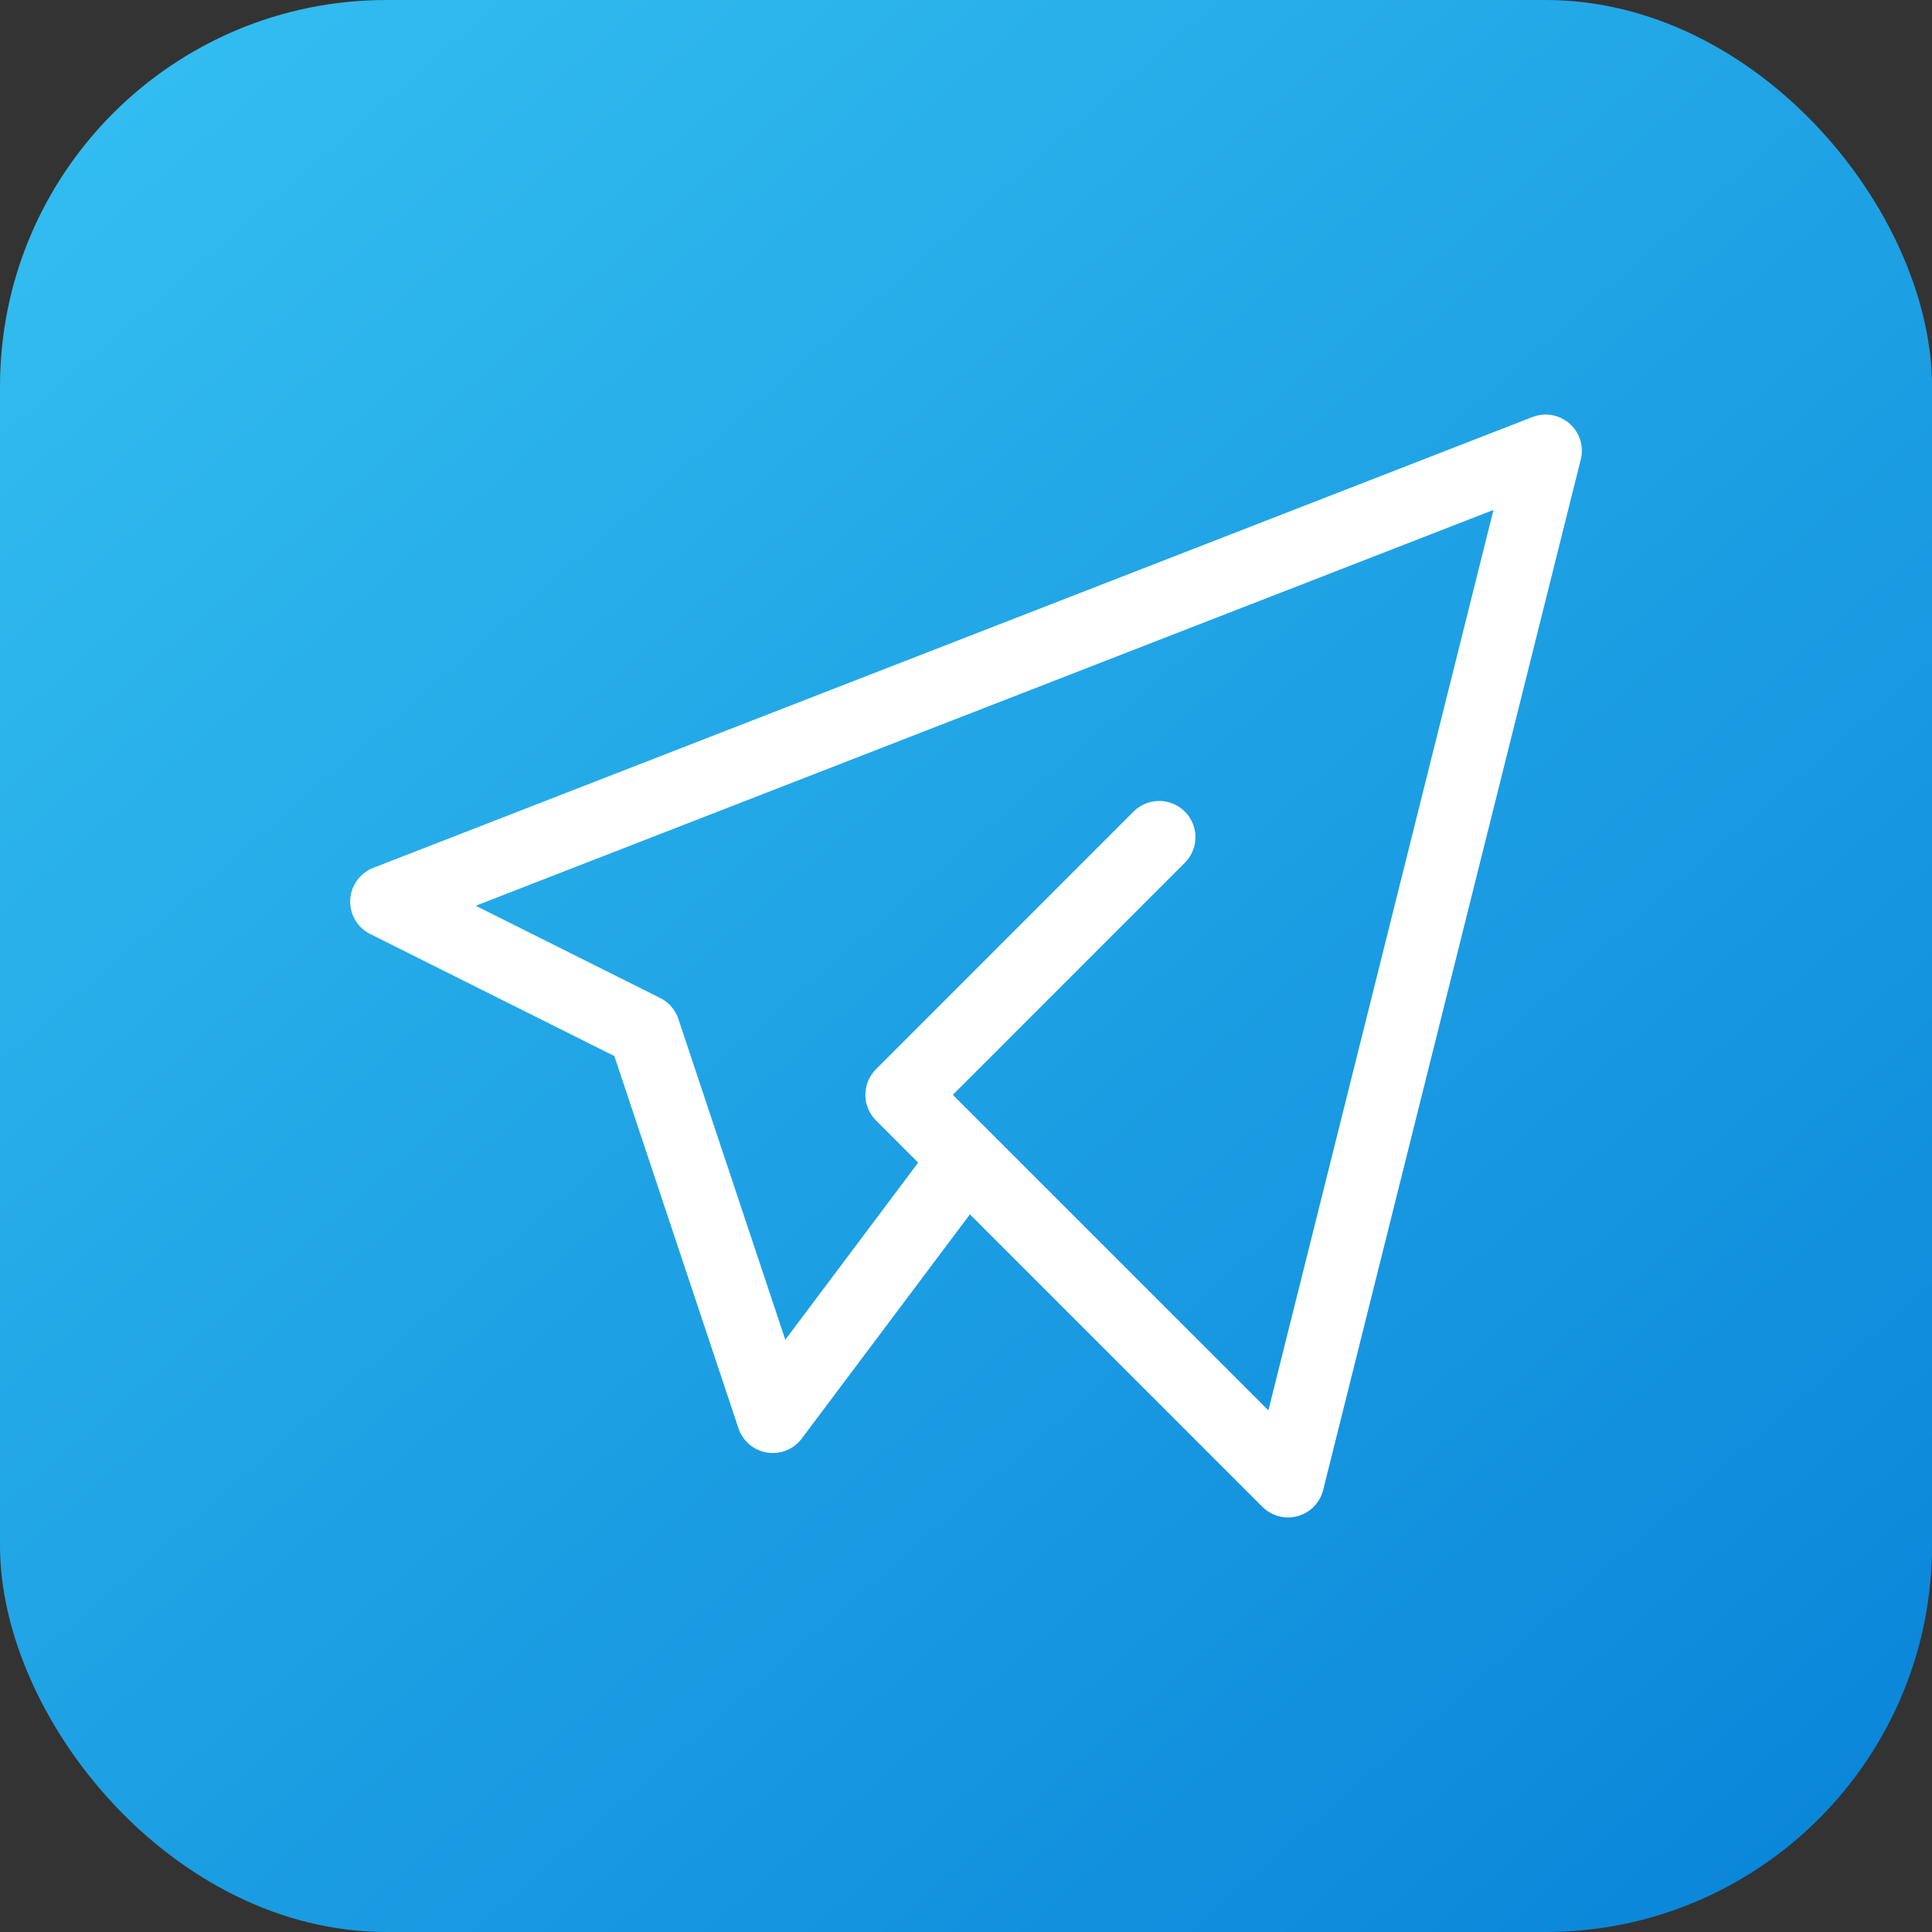 <svg xmlns="http://www.w3.org/2000/svg" width="40" height="40" viewBox="0 0 40 40" fill="none"><rect x="0" y="0" width="40" height="40" fill="#333333" stroke="none"/><rect width="40" height="40" rx="8" fill="url(#paint0_linear_2057_11)"></rect><g clip-path="url(#clip0_2057_11)"><path d="M24 17.333L18.667 22.667L26.667 30.667L32 9.333L8 18.667L13.333 21.333L16 29.333L20 24" stroke="white" stroke-width="1.5" stroke-linecap="round" stroke-linejoin="round"></path></g><defs><linearGradient id="paint0_linear_2057_11" x1="2.588" y1="-1.79562e-07" x2="37.412" y2="40" gradientUnits="userSpaceOnUse"><stop stop-color="#33BEF0"></stop><stop offset="1" stop-color="#0A85D9"></stop></linearGradient><clipPath id="clip0_2057_11"><rect width="32" height="32" fill="white" transform="translate(4 4)"></rect></clipPath></defs></svg>